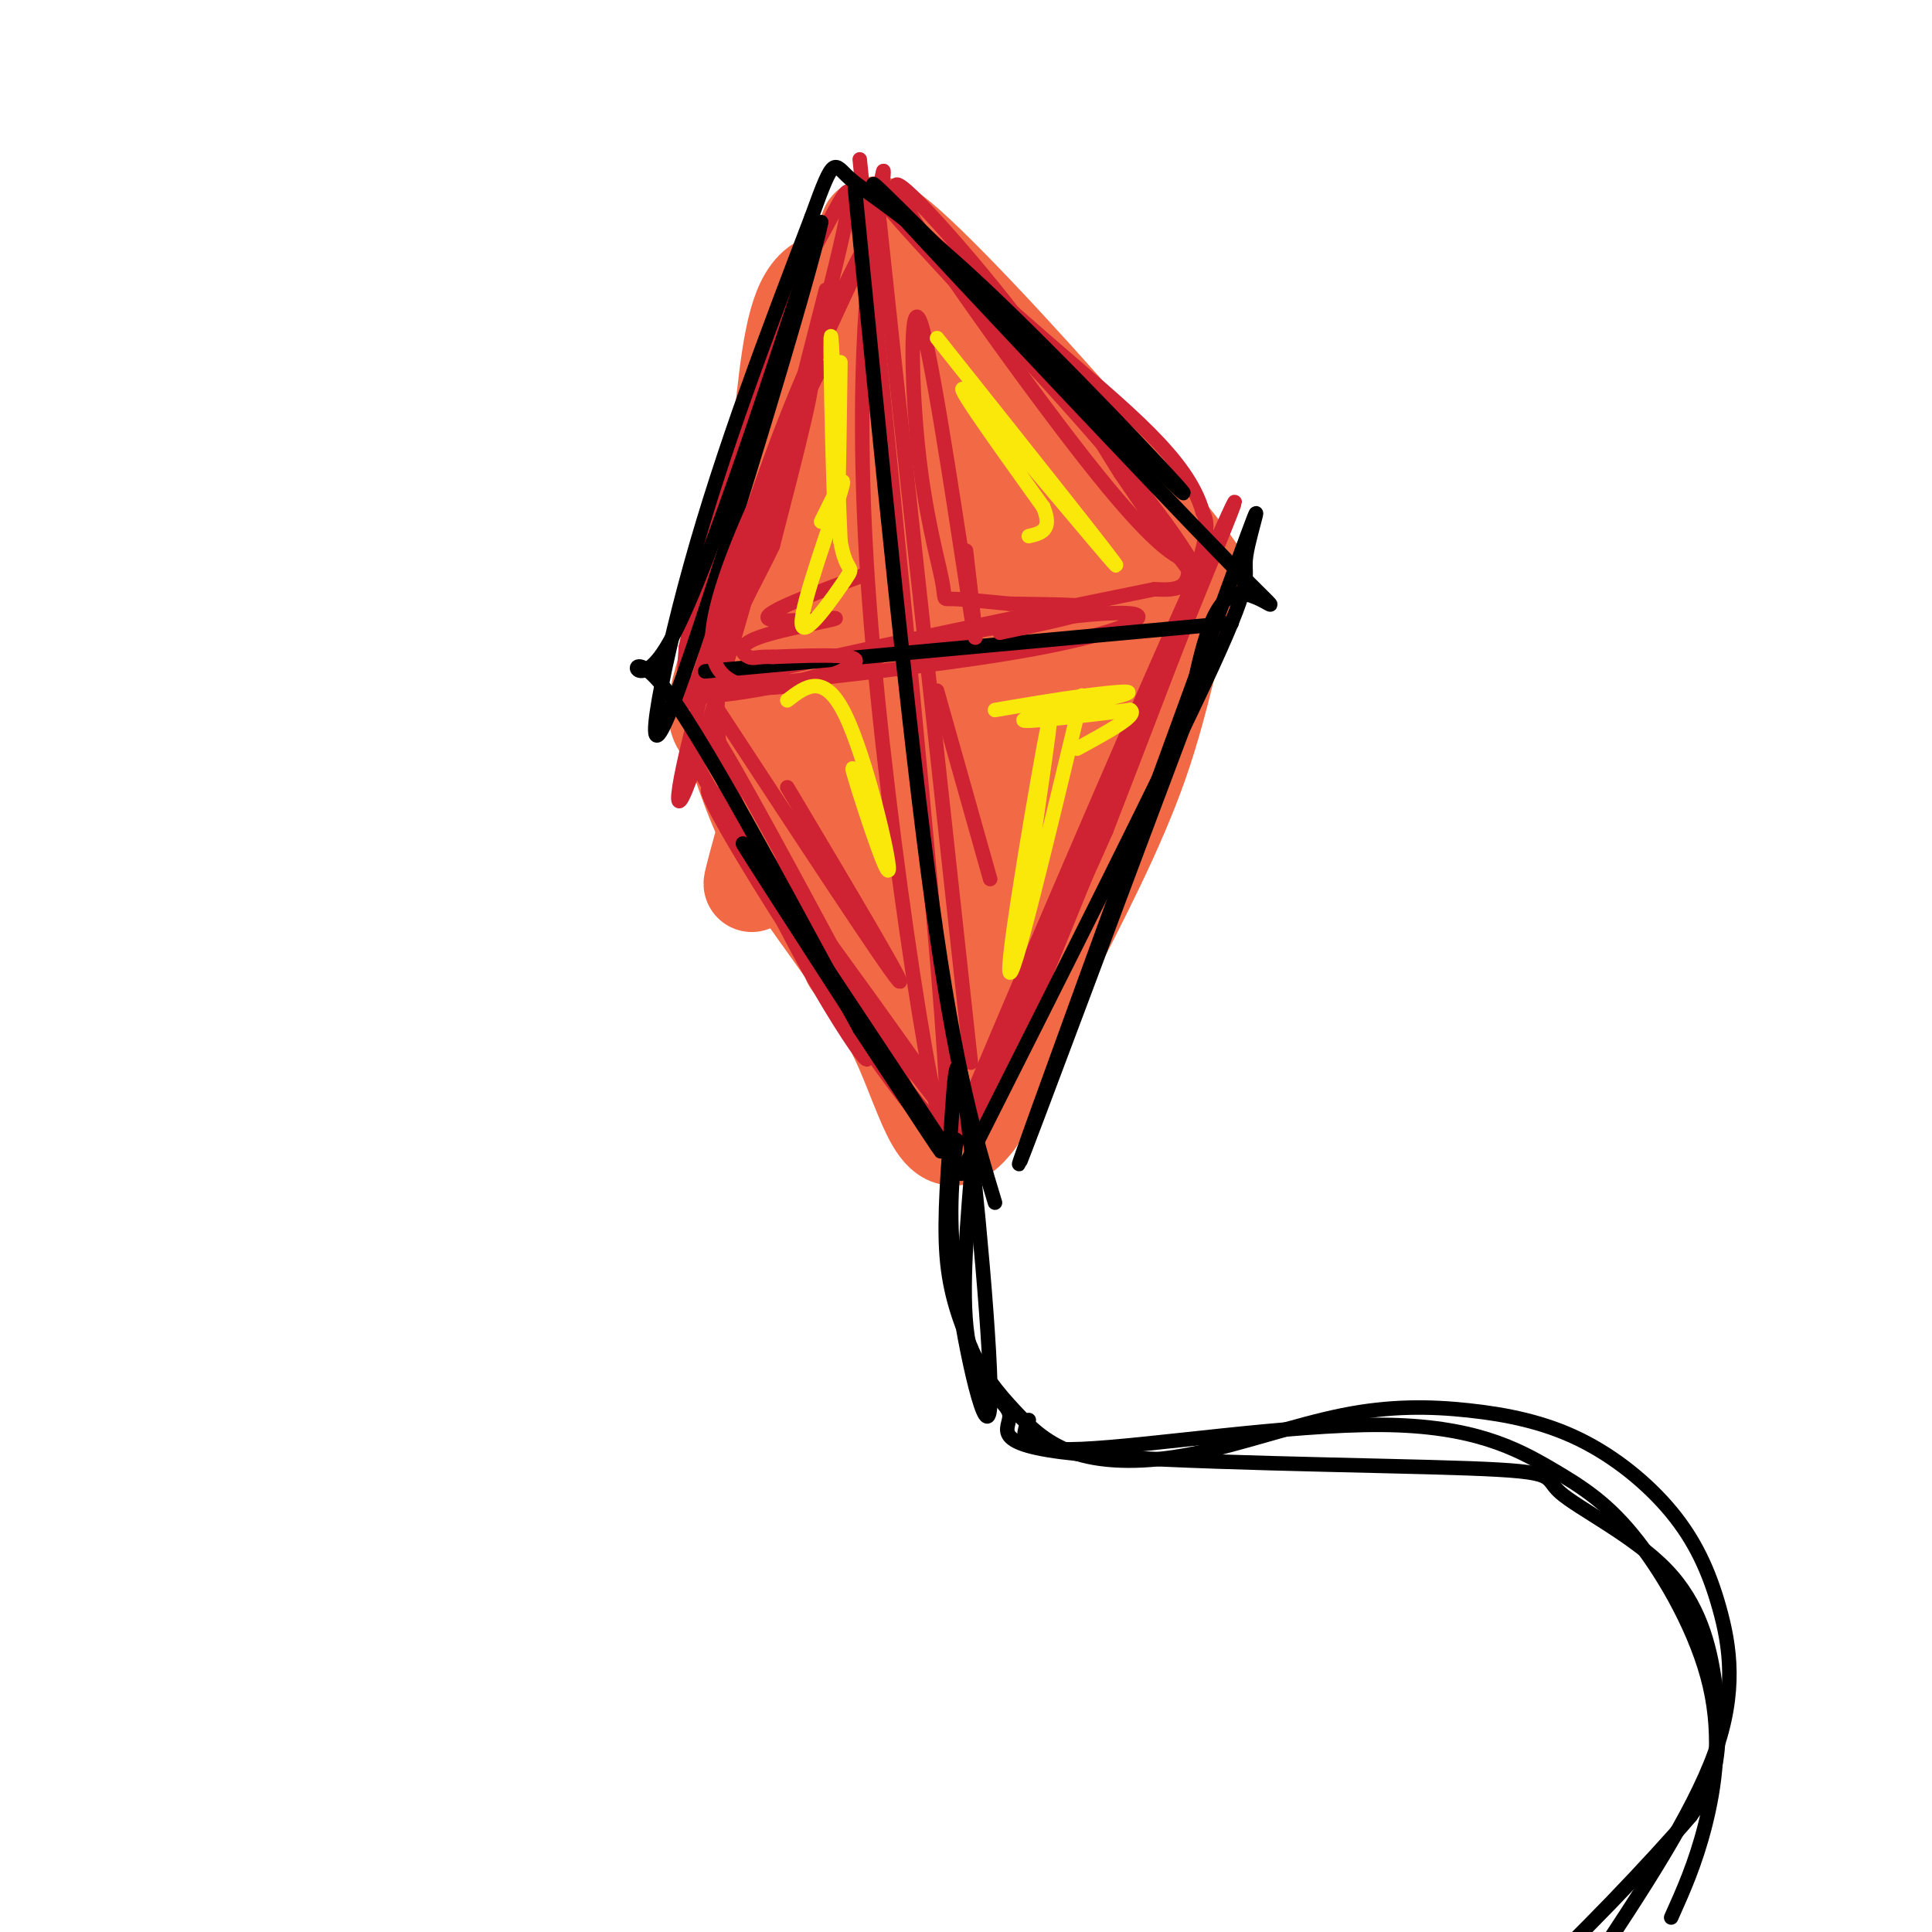 <svg viewBox='0 0 400 400' version='1.1' xmlns='http://www.w3.org/2000/svg' xmlns:xlink='http://www.w3.org/1999/xlink'><g fill='none' stroke='#f26946' stroke-width='20' stroke-linecap='round' stroke-linejoin='round'><path d='M168,73c-9.578,41.467 -19.156,82.933 -15,71c4.156,-11.933 22.044,-77.267 26,-93c3.956,-15.733 -6.022,18.133 -16,52'/><path d='M163,103c-3.270,11.791 -3.444,15.270 -3,9c0.444,-6.270 1.506,-22.288 3,-34c1.494,-11.712 3.420,-19.116 9,-20c5.580,-0.884 14.815,4.753 17,5c2.185,0.247 -2.681,-4.895 9,7c11.681,11.895 39.909,40.827 48,48c8.091,7.173 -3.954,-7.414 -16,-22'/><path d='M230,96c-11.422,-13.449 -31.975,-36.071 -42,-45c-10.025,-8.929 -9.520,-4.166 3,11c12.520,15.166 37.057,40.735 48,52c10.943,11.265 8.292,8.225 6,13c-2.292,4.775 -4.226,17.364 -9,31c-4.774,13.636 -12.387,28.318 -20,43'/><path d='M216,201c-7.476,16.524 -16.167,36.333 -10,21c6.167,-15.333 27.190,-65.810 29,-70c1.810,-4.190 -15.595,37.905 -33,80'/><path d='M202,232c-7.560,10.238 -9.958,-4.167 -16,-17c-6.042,-12.833 -15.726,-24.095 -22,-34c-6.274,-9.905 -9.137,-18.452 -12,-27'/><path d='M152,154c-3.356,-4.904 -5.745,-3.665 -1,-18c4.745,-14.335 16.624,-44.244 22,-55c5.376,-10.756 4.250,-2.359 1,15c-3.250,17.359 -8.625,43.679 -14,70'/><path d='M160,166c-3.844,16.863 -6.453,24.021 -2,8c4.453,-16.021 15.970,-55.221 22,-74c6.030,-18.779 6.575,-17.137 8,-19c1.425,-1.863 3.730,-7.232 5,-3c1.270,4.232 1.506,18.066 -1,37c-2.506,18.934 -7.753,42.967 -13,67'/><path d='M179,182c-3.046,16.534 -4.161,24.370 -1,8c3.161,-16.370 10.599,-56.948 15,-75c4.401,-18.052 5.765,-13.580 7,-11c1.235,2.580 2.341,3.269 4,7c1.659,3.731 3.870,10.505 1,21c-2.870,10.495 -10.820,24.713 -15,37c-4.180,12.287 -4.590,22.644 -5,33'/><path d='M185,202c0.641,10.049 4.744,18.671 0,4c-4.744,-14.671 -18.333,-52.633 -18,-54c0.333,-1.367 14.590,33.863 21,47c6.410,13.137 4.974,4.182 5,-13c0.026,-17.182 1.513,-42.591 3,-68'/><path d='M196,118c0.391,-15.929 -0.131,-21.752 2,-18c2.131,3.752 6.916,17.080 10,27c3.084,9.920 4.466,16.432 0,32c-4.466,15.568 -14.779,40.191 -15,46c-0.221,5.809 9.651,-7.198 15,-18c5.349,-10.802 6.174,-19.401 7,-28'/><path d='M215,159c2.413,-9.143 4.945,-18.001 0,-30c-4.945,-11.999 -17.366,-27.141 -19,-32c-1.634,-4.859 7.521,0.563 15,9c7.479,8.437 13.283,19.887 16,26c2.717,6.113 2.348,6.889 -1,13c-3.348,6.111 -9.674,17.555 -16,29'/><path d='M210,174c-3.837,6.330 -5.429,7.655 -4,7c1.429,-0.655 5.878,-3.289 10,-13c4.122,-9.711 7.918,-26.499 10,-36c2.082,-9.501 2.452,-11.715 1,-15c-1.452,-3.285 -4.726,-7.643 -8,-12'/></g>
<g fill='none' stroke='#cf2233' stroke-width='3' stroke-linecap='round' stroke-linejoin='round'><path d='M171,60c-9.226,36.253 -18.452,72.506 -22,81c-3.548,8.494 -1.418,-10.771 7,-35c8.418,-24.229 23.122,-53.422 25,-58c1.878,-4.578 -9.071,15.460 -18,38c-8.929,22.540 -15.837,47.583 -19,56c-3.163,8.417 -2.582,0.209 -2,-8'/><path d='M142,134c2.674,-12.916 10.360,-41.205 16,-58c5.640,-16.795 9.233,-22.097 13,-29c3.767,-6.903 7.708,-15.408 2,8c-5.708,23.408 -21.066,78.728 -28,100c-6.934,21.272 -5.444,8.496 1,-14c6.444,-22.496 17.841,-54.713 21,-61c3.159,-6.287 -1.921,13.357 -7,33'/><path d='M160,113c-5.357,11.667 -15.250,24.333 -10,47c5.250,22.667 25.643,55.333 29,59c3.357,3.667 -10.321,-21.667 -24,-47'/><path d='M155,172c-4.569,-9.912 -3.993,-11.191 -7,-14c-3.007,-2.809 -9.597,-7.148 4,13c13.597,20.148 47.381,64.783 47,63c-0.381,-1.783 -34.927,-49.983 -47,-65c-12.073,-15.017 -1.674,3.149 9,20c10.674,16.851 21.621,32.386 26,38c4.379,5.614 2.189,1.307 0,-3'/><path d='M187,224c-7.642,-14.885 -26.746,-50.599 -35,-65c-8.254,-14.401 -5.656,-7.491 -3,0c2.656,7.491 5.372,15.563 14,30c8.628,14.437 23.168,35.241 30,43c6.832,7.759 5.955,2.474 6,2c0.045,-0.474 1.013,3.865 9,-13c7.987,-16.865 22.994,-54.932 38,-93'/><path d='M246,128c9.761,-23.906 15.163,-37.171 1,-5c-14.163,32.171 -47.890,109.777 -47,107c0.890,-2.777 36.397,-85.936 47,-109c10.603,-23.064 -3.699,13.968 -18,51'/><path d='M229,172c-12.119,27.607 -33.417,71.125 -31,64c2.417,-7.125 28.548,-64.893 41,-95c12.452,-30.107 11.226,-32.554 10,-35'/><path d='M249,106c-3.042,-10.944 -15.647,-20.806 -32,-35c-16.353,-14.194 -36.456,-32.722 -33,-28c3.456,4.722 30.469,32.694 46,51c15.531,18.306 19.580,26.944 18,26c-1.580,-0.944 -8.790,-11.472 -16,-22'/><path d='M232,98c-5.412,-8.490 -10.942,-18.716 -22,-33c-11.058,-14.284 -27.645,-32.626 -24,-25c3.645,7.626 27.524,41.219 41,58c13.476,16.781 16.551,16.749 18,18c1.449,1.251 1.271,3.786 0,5c-1.271,1.214 -3.636,1.107 -6,1'/><path d='M239,122c-21.070,4.263 -70.744,14.420 -88,19c-17.256,4.580 -2.093,3.584 10,1c12.093,-2.584 21.118,-6.754 35,-10c13.882,-3.246 32.622,-5.566 38,-5c5.378,0.566 -2.606,4.019 -18,7c-15.394,2.981 -38.197,5.491 -61,8'/><path d='M155,142c-11.667,1.500 -10.333,1.250 -9,1'/><path d='M178,33c9.476,94.179 18.952,188.357 18,200c-0.952,11.643 -12.333,-59.250 -16,-108c-3.667,-48.750 0.381,-75.357 2,-85c1.619,-9.643 0.810,-2.321 0,5'/><path d='M182,45c3.167,30.000 11.083,102.500 19,175'/></g>
<g fill='none' stroke='#000000' stroke-width='3' stroke-linecap='round' stroke-linejoin='round'><path d='M198,236c-0.924,7.994 -1.849,15.989 0,30c1.849,14.011 6.471,34.039 7,25c0.529,-9.039 -3.033,-47.144 -5,-62c-1.967,-14.856 -2.337,-6.461 -3,3c-0.663,9.461 -1.618,19.989 -1,28c0.618,8.011 2.809,13.506 5,19'/><path d='M201,279c2.303,5.370 5.560,9.296 9,13c3.440,3.704 7.064,7.186 13,9c5.936,1.814 14.184,1.960 24,0c9.816,-1.960 21.199,-6.027 31,-8c9.801,-1.973 18.022,-1.853 26,-1c7.978,0.853 15.715,2.438 23,6c7.285,3.562 14.118,9.099 19,15c4.882,5.901 7.815,12.166 10,20c2.185,7.834 3.624,17.238 -1,30c-4.624,12.762 -15.312,28.881 -26,45'/><path d='M201,244c-1.110,13.966 -2.219,27.932 0,36c2.219,8.068 7.768,10.238 8,13c0.232,2.762 -4.852,6.116 14,8c18.852,1.884 61.640,2.297 81,3c19.360,0.703 15.293,1.697 19,5c3.707,3.303 15.190,8.916 22,16c6.810,7.084 8.949,15.638 10,23c1.051,7.362 1.015,13.532 0,18c-1.015,4.468 -3.007,7.234 -5,10'/><path d='M350,376c-7.711,9.067 -24.489,26.733 -35,36c-10.511,9.267 -14.756,10.133 -19,11'/><path d='M213,294c-1.424,3.304 -2.848,6.608 11,6c13.848,-0.608 42.969,-5.129 62,-5c19.031,0.129 27.972,4.907 35,9c7.028,4.093 12.141,7.499 18,15c5.859,7.501 12.462,19.096 15,30c2.538,10.904 1.011,21.115 -1,29c-2.011,7.885 -4.505,13.442 -7,19'/><path d='M196,238c-22.267,-33.622 -44.533,-67.244 -42,-63c2.533,4.244 29.867,46.356 38,59c8.133,12.644 -2.933,-4.178 -14,-21'/><path d='M178,213c-10.833,-19.595 -30.917,-58.083 -40,-70c-9.083,-11.917 -7.167,2.738 0,-9c7.167,-11.738 19.583,-49.869 32,-88'/><path d='M170,46c-1.714,9.298 -22.000,76.542 -30,98c-8.000,21.458 -3.714,-2.869 3,-27c6.714,-24.131 15.857,-48.065 25,-72'/><path d='M168,45c4.853,-13.458 4.486,-11.102 8,-8c3.514,3.102 10.907,6.951 27,22c16.093,15.049 40.884,41.300 42,43c1.116,1.700 -21.442,-21.150 -44,-44'/><path d='M201,58c-14.262,-14.309 -27.915,-28.083 -15,-14c12.915,14.083 52.400,56.022 68,72c15.600,15.978 7.314,5.994 2,7c-5.314,1.006 -7.657,13.003 -10,25'/><path d='M246,148c-11.333,30.067 -34.667,92.733 -35,93c-0.333,0.267 22.333,-61.867 45,-124'/><path d='M256,117c7.214,-19.762 2.750,-7.167 2,-2c-0.750,5.167 2.214,2.905 -7,23c-9.214,20.095 -30.607,62.548 -52,105'/><path d='M177,39c5.583,56.500 11.167,113.000 16,148c4.833,35.000 8.917,48.500 13,62'/><path d='M146,139c0.000,0.000 109.000,-10.000 109,-10'/></g>
<g fill='none' stroke='#cf2233' stroke-width='3' stroke-linecap='round' stroke-linejoin='round'><path d='M170,76c-12.756,25.600 -25.511,51.200 -22,61c3.511,9.800 23.289,3.800 28,1c4.711,-2.800 -5.644,-2.400 -16,-2'/><path d='M160,136c-3.392,-0.139 -3.873,0.512 -5,0c-1.127,-0.512 -2.900,-2.189 2,-4c4.900,-1.811 16.473,-3.757 16,-4c-0.473,-0.243 -12.992,1.216 -14,0c-1.008,-1.216 9.496,-5.108 20,-9'/><path d='M200,114c1.483,12.685 2.967,25.370 1,13c-1.967,-12.370 -7.383,-49.795 -10,-59c-2.617,-9.205 -2.433,9.811 -1,24c1.433,14.189 4.117,23.551 5,28c0.883,4.449 -0.033,3.985 2,4c2.033,0.015 7.017,0.507 12,1'/><path d='M209,125c6.489,0.156 16.711,0.044 17,1c0.289,0.956 -9.356,2.978 -19,5'/><path d='M148,146c17.750,27.083 35.500,54.167 38,57c2.500,2.833 -10.250,-18.583 -23,-40'/><path d='M194,143c0.000,0.000 11.000,39.000 11,39'/></g>
<g fill='none' stroke='#fae80b' stroke-width='3' stroke-linecap='round' stroke-linejoin='round'><path d='M174,75c-0.267,19.622 -0.533,39.244 -1,34c-0.467,-5.244 -1.133,-35.356 -1,-39c0.133,-3.644 1.067,19.178 2,42'/><path d='M174,112c1.222,7.314 3.276,4.600 1,8c-2.276,3.400 -8.882,12.915 -9,9c-0.118,-3.915 6.252,-21.262 8,-27c1.748,-5.738 -1.126,0.131 -4,6'/><path d='M194,70c19.289,24.244 38.578,48.489 37,47c-1.578,-1.489 -24.022,-28.711 -30,-35c-5.978,-6.289 4.511,8.356 15,23'/><path d='M216,105c2.000,4.833 -0.500,5.417 -3,6'/><path d='M163,145c3.827,-2.958 7.655,-5.917 12,3c4.345,8.917 9.208,29.708 9,32c-0.208,2.292 -5.488,-13.917 -7,-19c-1.512,-5.083 0.744,0.958 3,7'/><path d='M206,147c6.512,-1.107 13.024,-2.214 19,-3c5.976,-0.786 11.417,-1.250 7,0c-4.417,1.250 -18.690,4.214 -20,5c-1.310,0.786 10.345,-0.607 22,-2'/><path d='M234,147c1.833,1.000 -4.583,4.500 -11,8'/><path d='M224,144c-7.333,30.556 -14.667,61.111 -15,57c-0.333,-4.111 6.333,-42.889 8,-51c1.667,-8.111 -1.667,14.444 -5,37'/></g>
</svg>